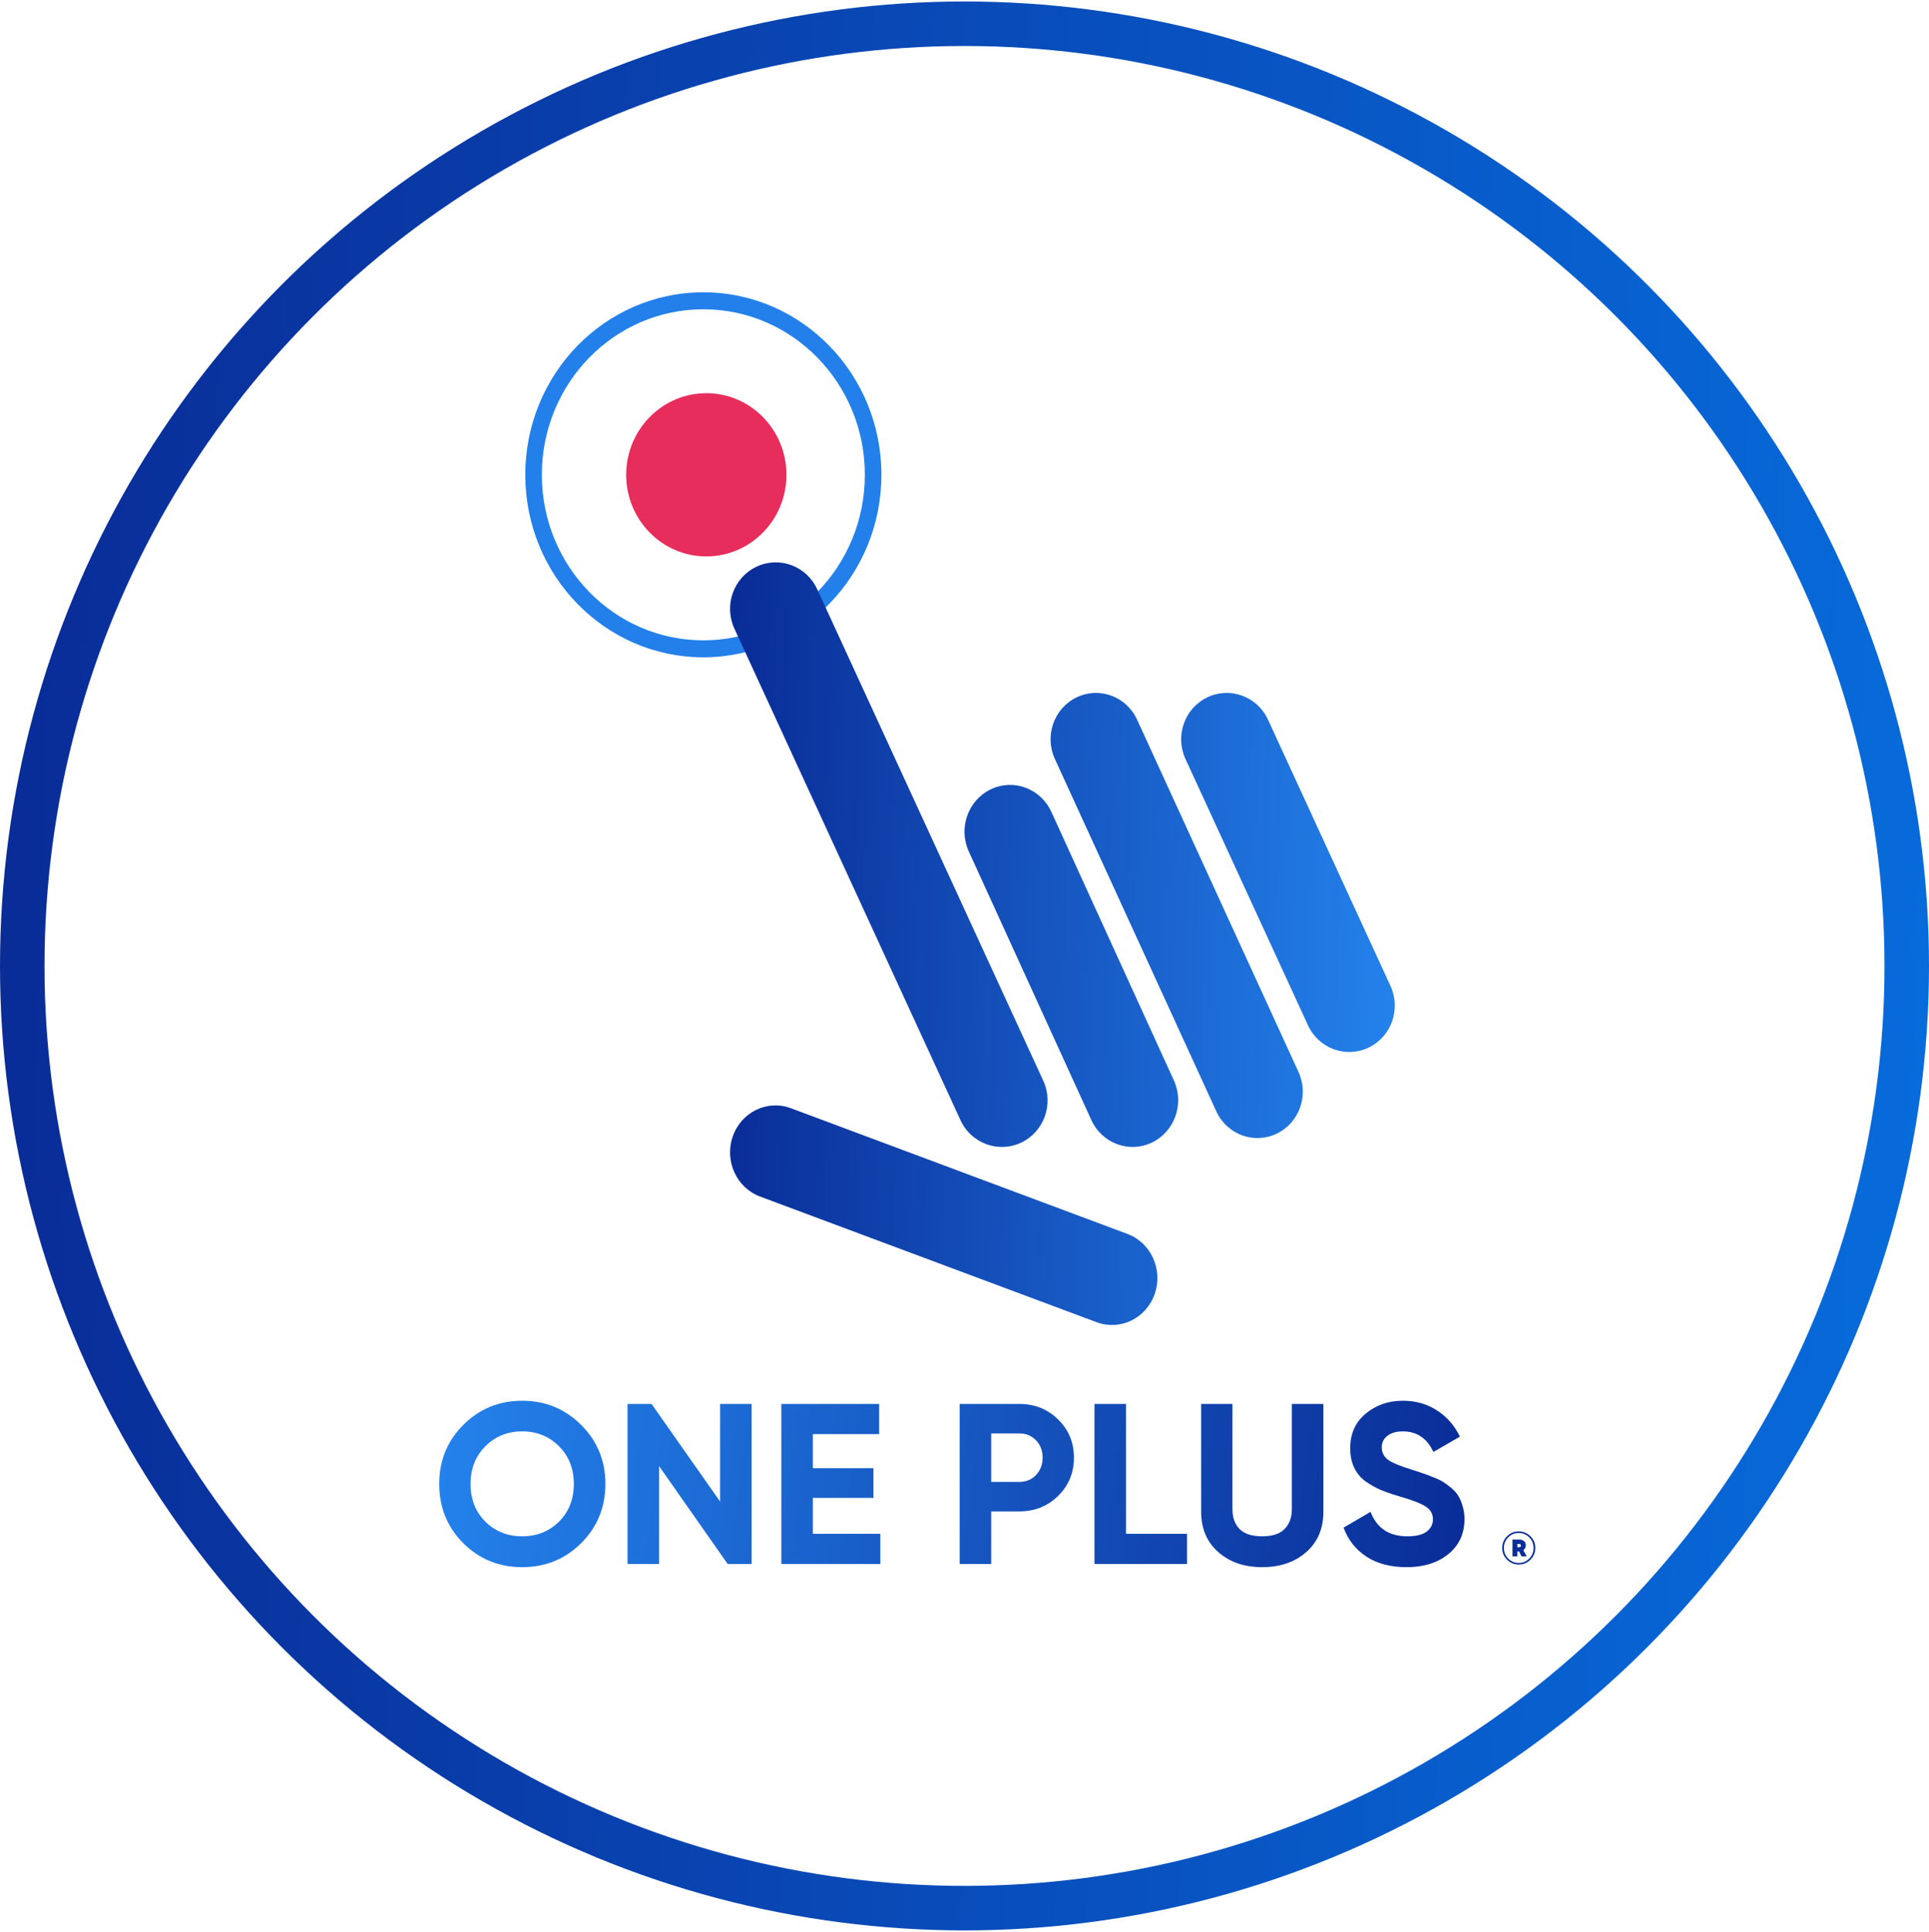 <?xml version="1.0" encoding="UTF-8"?> <svg xmlns="http://www.w3.org/2000/svg" width="650" height="651" viewBox="0 0 650 651" fill="none"><path fill-rule="evenodd" clip-rule="evenodd" d="M237 215.779C267.055 215.779 291.418 190.806 291.418 160C291.418 129.194 267.055 104.221 237 104.221C206.945 104.221 182.58 129.194 182.58 160C182.58 190.806 206.945 215.779 237 215.779ZM237 221.5C270.138 221.5 297 193.965 297 160C297 126.034 270.138 98.5 237 98.5C203.862 98.5 177 126.034 177 160C177 193.965 203.862 221.5 237 221.5Z" fill="#2380EA"></path><path d="M247.456 211.815C243.85 203.977 247.174 194.649 254.876 190.981C262.581 187.313 271.749 190.693 275.352 198.532L351.544 364.185C355.15 372.024 351.826 381.351 344.124 385.019C336.419 388.687 327.251 385.306 323.646 377.469L247.456 211.815Z" fill="url(#paint0_linear_2210_2897)"></path><path d="M326.451 286.926C322.857 279.049 326.17 269.674 333.848 265.988C341.529 262.302 350.668 265.699 354.262 273.577L395.549 364.074C399.143 371.952 395.83 381.326 388.151 385.012C380.471 388.698 371.332 385.3 367.738 377.424L326.451 286.926Z" fill="url(#paint1_linear_2210_2897)"></path><path d="M256.101 403.201C248.159 400.233 244.045 391.167 246.913 382.951C249.78 374.733 258.544 370.478 266.486 373.444L379.899 415.801C387.841 418.767 391.955 427.833 389.087 436.049C386.22 444.267 377.456 448.522 369.514 445.556L256.101 403.201Z" fill="url(#paint2_linear_2210_2897)"></path><path d="M355.446 255.749C351.865 247.934 355.165 238.634 362.815 234.977C370.467 231.319 379.572 234.69 383.153 242.505L437.555 361.251C441.134 369.065 437.835 378.365 430.184 382.024C422.534 385.681 413.427 382.31 409.848 374.494L355.446 255.749Z" fill="url(#paint3_linear_2210_2897)"></path><path d="M399.451 255.742C395.857 247.929 399.17 238.632 406.849 234.976C414.529 231.32 423.668 234.69 427.261 242.502L468.55 332.258C472.142 340.072 468.831 349.368 461.15 353.024C453.472 356.68 444.333 353.31 440.738 345.498L399.451 255.742Z" fill="url(#paint4_linear_2210_2897)"></path><path d="M238 187.5C252.912 187.5 265 175.188 265 160C265 144.812 252.912 132.5 238 132.5C223.088 132.5 211 144.812 211 160C211 175.188 223.088 187.5 238 187.5Z" fill="#E72D5C"></path><path d="M195.826 520.012C190.383 525.404 183.76 528.1 175.955 528.1C168.151 528.1 161.529 525.404 156.087 520.012C150.696 514.568 148 507.918 148 500.06C148 492.203 150.696 485.578 156.087 480.185C161.529 474.742 168.151 472.02 175.955 472.02C183.76 472.02 190.383 474.742 195.826 480.185C201.268 485.578 203.988 492.203 203.988 500.06C203.988 507.918 201.268 514.568 195.826 520.012ZM163.557 512.771C166.895 516.057 171.027 517.701 175.955 517.701C180.884 517.701 185.017 516.057 188.355 512.771C191.692 509.433 193.361 505.196 193.361 500.06C193.361 494.925 191.692 490.688 188.355 487.35C185.017 484.011 180.884 482.342 175.955 482.342C171.027 482.342 166.895 484.011 163.557 487.35C160.22 490.688 158.55 494.925 158.55 500.06C158.55 505.196 160.22 509.433 163.557 512.771Z" fill="url(#paint5_linear_2210_2897)"></path><path d="M242.65 473.098H253.278V527.022H245.191L222.087 494.052V527.022H211.459V473.098H219.546L242.65 505.992V473.098Z" fill="url(#paint6_linear_2210_2897)"></path><path d="M273.905 516.853H296.624V527.022H263.277V473.098H296.239V483.267H273.905V494.745H294.314V504.759H273.905V516.853Z" fill="url(#paint7_linear_2210_2897)"></path><path d="M343.469 473.098C348.655 473.098 353.019 474.844 356.562 478.337C360.104 481.829 361.876 486.117 361.876 491.201C361.876 496.286 360.104 500.574 356.562 504.066C353.019 507.558 348.655 509.304 343.469 509.304H333.997V527.022H323.369V473.098H343.469ZM343.469 499.367C345.728 499.367 347.602 498.597 349.091 497.056C350.58 495.464 351.325 493.512 351.325 491.201C351.325 488.839 350.58 486.887 349.091 485.347C347.602 483.806 345.728 483.036 343.469 483.036H333.997V499.367H343.469Z" fill="url(#paint8_linear_2210_2897)"></path><path d="M379.423 516.853H399.985V527.022H368.795V473.098H379.423V516.853Z" fill="url(#paint9_linear_2210_2897)"></path><path d="M425.296 528.1C419.289 528.1 414.36 526.406 410.51 523.016C406.659 519.627 404.734 515.082 404.734 509.381V473.098H415.285V508.534C415.285 511.358 416.08 513.592 417.672 515.236C419.315 516.879 421.856 517.701 425.296 517.701C428.736 517.701 431.252 516.879 432.844 515.236C434.487 513.592 435.308 511.358 435.308 508.534V473.098H445.936V509.381C445.936 515.082 444.011 519.627 440.16 523.016C436.309 526.406 431.355 528.1 425.296 528.1Z" fill="url(#paint10_linear_2210_2897)"></path><path d="M473.917 528.1C468.577 528.1 464.085 526.919 460.439 524.557C456.794 522.143 454.227 518.882 452.738 514.774L461.826 509.458C463.931 514.953 468.064 517.701 474.225 517.701C477.203 517.701 479.385 517.162 480.771 516.083C482.157 515.005 482.85 513.644 482.85 512C482.85 510.1 482.003 508.637 480.309 507.609C478.615 506.531 475.585 505.375 471.221 504.143C468.808 503.424 466.754 502.705 465.06 501.986C463.417 501.267 461.749 500.317 460.054 499.136C458.411 497.903 457.153 496.363 456.281 494.514C455.408 492.665 454.971 490.508 454.971 488.043C454.971 483.164 456.691 479.287 460.131 476.411C463.623 473.484 467.807 472.02 472.685 472.02C477.049 472.02 480.874 473.098 484.16 475.255C487.497 477.361 490.09 480.314 491.938 484.114L483.004 489.275C480.848 484.653 477.408 482.342 472.685 482.342C470.477 482.342 468.731 482.856 467.448 483.883C466.215 484.859 465.599 486.143 465.599 487.735C465.599 489.43 466.292 490.816 467.679 491.895C469.116 492.922 471.837 494.052 475.842 495.284C477.485 495.798 478.717 496.208 479.539 496.517C480.412 496.773 481.567 497.21 483.004 497.826C484.493 498.391 485.623 498.93 486.393 499.444C487.214 499.957 488.139 500.651 489.165 501.524C490.192 502.397 490.962 503.296 491.476 504.22C492.041 505.144 492.503 506.274 492.862 507.609C493.273 508.893 493.478 510.306 493.478 511.846C493.478 516.828 491.656 520.782 488.01 523.709C484.416 526.637 479.718 528.1 473.917 528.1Z" fill="url(#paint11_linear_2210_2897)"></path><path d="M507.815 517.684C508.903 516.596 510.217 516.051 511.758 516.051C513.298 516.051 514.612 516.596 515.701 517.684C516.789 518.773 517.333 520.088 517.333 521.628C517.333 523.169 516.789 524.484 515.701 525.573C514.612 526.661 513.298 527.206 511.758 527.206C510.217 527.206 508.903 526.661 507.815 525.573C506.726 524.484 506.182 523.169 506.182 521.628C506.182 520.088 506.726 518.773 507.815 517.684ZM511.758 526.682C513.134 526.682 514.309 526.189 515.285 525.203C516.26 524.217 516.748 523.025 516.748 521.628C516.748 520.232 516.26 519.04 515.285 518.054C514.309 517.068 513.134 516.575 511.758 516.575C510.371 516.575 509.191 517.068 508.215 518.054C507.24 519.04 506.752 520.232 506.752 521.628C506.752 523.025 507.24 524.217 508.215 525.203C509.191 526.189 510.371 526.682 511.758 526.682ZM514.145 520.673C514.145 521.413 513.863 521.983 513.298 522.383L514.469 524.479H512.697L511.881 522.784H511.296V524.479H509.648V518.778H511.943C512.569 518.778 513.093 518.958 513.514 519.317C513.935 519.667 514.145 520.119 514.145 520.673ZM511.296 520.273V521.397H511.804C512.02 521.397 512.189 521.346 512.312 521.243C512.435 521.14 512.497 521.007 512.497 520.843C512.497 520.463 512.266 520.273 511.804 520.273H511.296Z" fill="#0A2E99"></path><circle cx="325" cy="325.5" r="317.5" stroke="url(#paint12_linear_2210_2897)" stroke-width="15"></circle><defs><linearGradient id="paint0_linear_2210_2897" x1="245.239" y1="189.5" x2="477.891" y2="196.307" gradientUnits="userSpaceOnUse"><stop stop-color="#092B96"></stop><stop offset="1" stop-color="#2483ED"></stop></linearGradient><linearGradient id="paint1_linear_2210_2897" x1="245.198" y1="188.52" x2="477.122" y2="195.25" gradientUnits="userSpaceOnUse"><stop stop-color="#092B96"></stop><stop offset="1" stop-color="#2483ED"></stop></linearGradient><linearGradient id="paint2_linear_2210_2897" x1="246.001" y1="187.357" x2="476.991" y2="194.004" gradientUnits="userSpaceOnUse"><stop stop-color="#092B96"></stop><stop offset="1" stop-color="#2483ED"></stop></linearGradient><linearGradient id="paint3_linear_2210_2897" x1="245.349" y1="189.776" x2="476.404" y2="196.51" gradientUnits="userSpaceOnUse"><stop stop-color="#092B96"></stop><stop offset="1" stop-color="#2483ED"></stop></linearGradient><linearGradient id="paint4_linear_2210_2897" x1="245.365" y1="189.789" x2="477.289" y2="196.575" gradientUnits="userSpaceOnUse"><stop stop-color="#092B96"></stop><stop offset="1" stop-color="#2483ED"></stop></linearGradient><linearGradient id="paint5_linear_2210_2897" x1="145.459" y1="455.124" x2="503.125" y2="500.482" gradientUnits="userSpaceOnUse"><stop stop-color="#2483ED"></stop><stop offset="1" stop-color="#092B96"></stop></linearGradient><linearGradient id="paint6_linear_2210_2897" x1="145.459" y1="455.124" x2="503.126" y2="500.482" gradientUnits="userSpaceOnUse"><stop stop-color="#2483ED"></stop><stop offset="1" stop-color="#092B96"></stop></linearGradient><linearGradient id="paint7_linear_2210_2897" x1="145.458" y1="455.124" x2="503.125" y2="500.482" gradientUnits="userSpaceOnUse"><stop stop-color="#2483ED"></stop><stop offset="1" stop-color="#092B96"></stop></linearGradient><linearGradient id="paint8_linear_2210_2897" x1="145.458" y1="455.124" x2="503.125" y2="500.482" gradientUnits="userSpaceOnUse"><stop stop-color="#2483ED"></stop><stop offset="1" stop-color="#092B96"></stop></linearGradient><linearGradient id="paint9_linear_2210_2897" x1="145.458" y1="455.124" x2="503.125" y2="500.482" gradientUnits="userSpaceOnUse"><stop stop-color="#2483ED"></stop><stop offset="1" stop-color="#092B96"></stop></linearGradient><linearGradient id="paint10_linear_2210_2897" x1="145.459" y1="455.124" x2="503.125" y2="500.482" gradientUnits="userSpaceOnUse"><stop stop-color="#2483ED"></stop><stop offset="1" stop-color="#092B96"></stop></linearGradient><linearGradient id="paint11_linear_2210_2897" x1="145.458" y1="455.124" x2="503.125" y2="500.482" gradientUnits="userSpaceOnUse"><stop stop-color="#2483ED"></stop><stop offset="1" stop-color="#092B96"></stop></linearGradient><linearGradient id="paint12_linear_2210_2897" x1="0" y1="0.5" x2="670.921" y2="22.864" gradientUnits="userSpaceOnUse"><stop stop-color="#092B96"></stop><stop offset="1" stop-color="#086CDC"></stop></linearGradient></defs></svg> 
